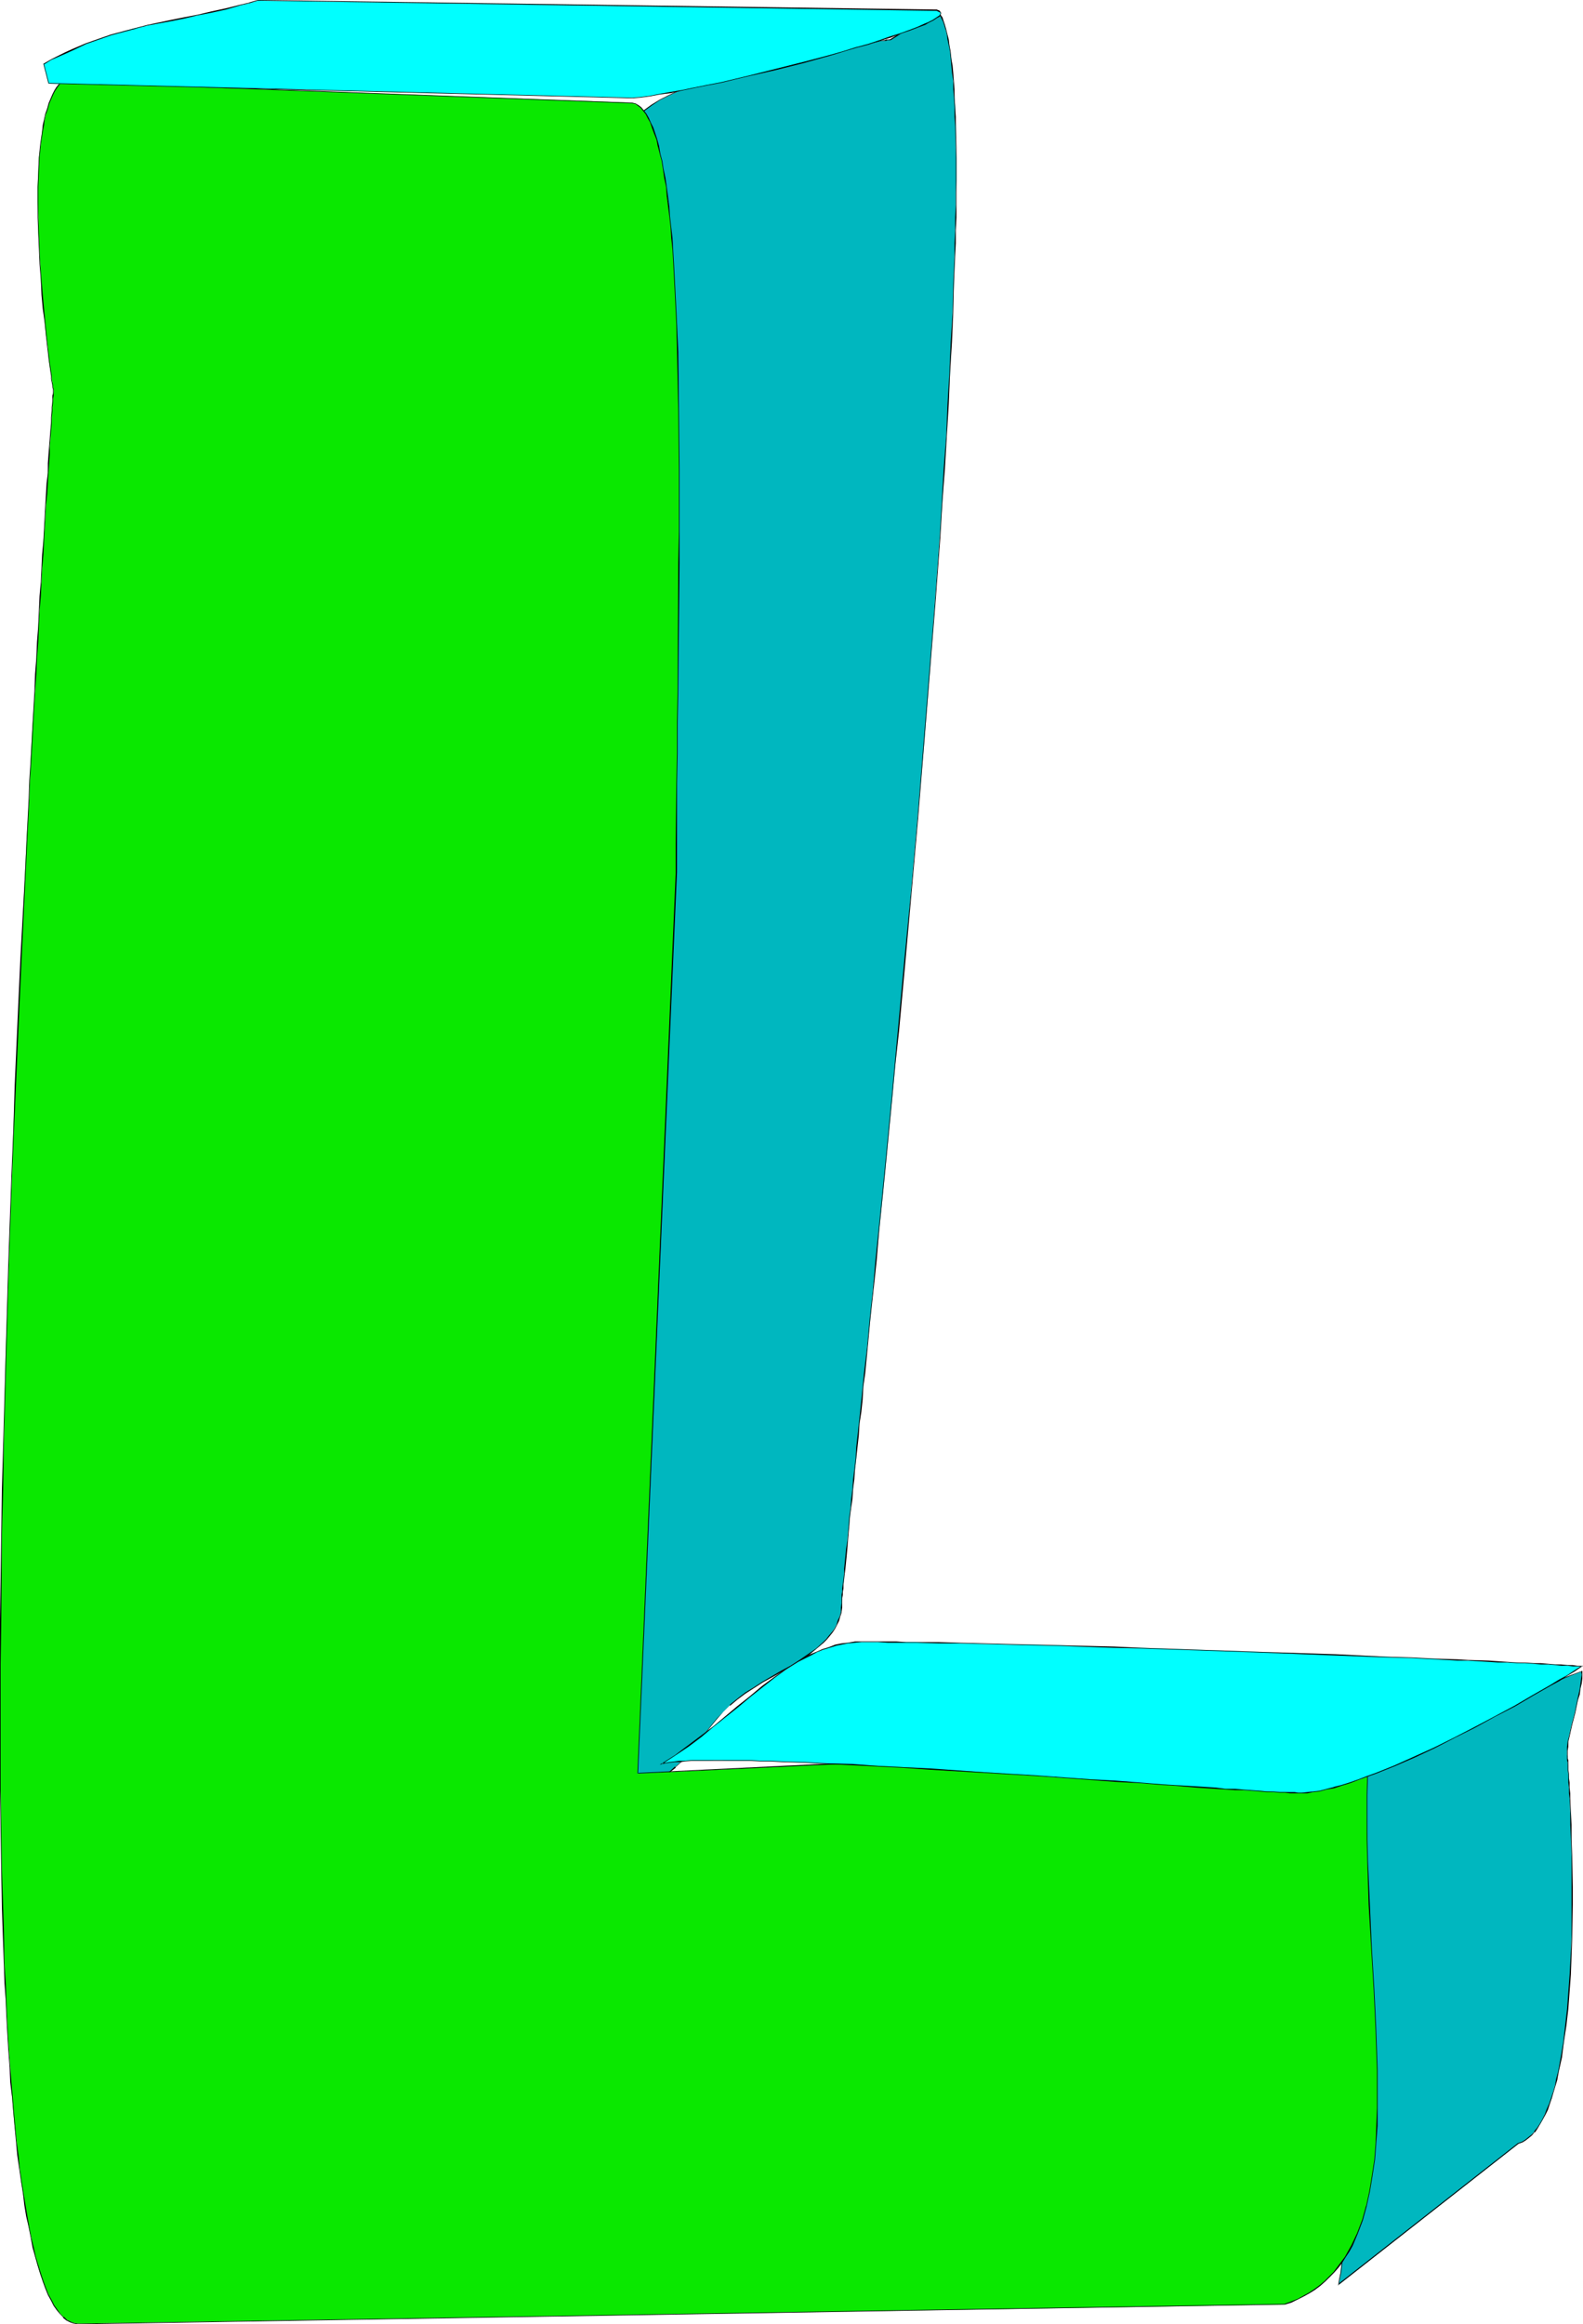 <?xml version="1.0" encoding="UTF-8" standalone="no"?>
<svg
   version="1.0"
   width="106.085mm"
   height="155.711mm"
   id="svg12"
   sodipodi:docname="Colorful L.wmf"
   xmlns:inkscape="http://www.inkscape.org/namespaces/inkscape"
   xmlns:sodipodi="http://sodipodi.sourceforge.net/DTD/sodipodi-0.dtd"
   xmlns="http://www.w3.org/2000/svg"
   xmlns:svg="http://www.w3.org/2000/svg">
  <sodipodi:namedview
     id="namedview12"
     pagecolor="#ffffff"
     bordercolor="#000000"
     borderopacity="0.25"
     inkscape:showpageshadow="2"
     inkscape:pageopacity="0.0"
     inkscape:pagecheckerboard="0"
     inkscape:deskcolor="#d1d1d1"
     inkscape:document-units="mm" />
  <defs
     id="defs1">
    <pattern
       id="WMFhbasepattern"
       patternUnits="userSpaceOnUse"
       width="6"
       height="6"
       x="0"
       y="0" />
  </defs>
  <path
     style="fill:#00b7bf;fill-opacity:1;fill-rule:evenodd;stroke:none"
     d="m 358.771,436.781 2.909,-0.646 2.909,-0.646 2.747,-0.808 2.747,-0.646 2.586,-0.808 2.424,-0.646 4.848,-1.616 4.687,-1.778 5.01,-1.778 2.586,-0.97 2.747,-1.131 2.747,-0.97 2.909,-1.131 v 0.808 0.97 l -0.162,1.293 -0.162,1.293 -0.323,1.454 -0.323,1.454 -0.808,3.232 -0.808,3.07 -0.323,1.454 -0.323,1.454 -0.162,1.293 -0.162,1.293 -0.162,0.97 v 0.808 0.323 l 0.162,0.323 v 0.485 0.485 0.646 l 0.162,0.808 v 0.97 0.97 l 0.162,1.131 v 1.131 1.293 l 0.162,1.454 v 1.293 l 0.162,3.232 0.162,3.393 0.162,3.717 v 3.878 l 0.162,4.04 v 4.201 4.363 l -0.162,8.726 -0.323,9.049 -0.323,4.363 -0.323,4.363 -0.485,4.201 -0.485,4.201 -0.646,3.878 -0.646,3.555 -0.485,1.778 -0.485,1.778 -0.485,1.616 -0.323,1.616 -0.646,1.454 -0.485,1.293 -0.646,1.293 -0.485,1.293 -0.646,1.131 -0.808,0.97 -0.646,0.97 -0.808,0.808 -0.646,0.808 -0.808,0.485 -0.97,0.646 -0.808,0.323 -45.574,35.712 0.323,-1.616 0.162,-1.454 0.162,-1.454 0.162,-1.293 0.162,-1.293 v -1.293 -2.101 -2.101 l -0.323,-1.778 -1.131,-6.787 -0.323,-1.778 -0.162,-2.101 v -0.97 -1.293 -1.131 l 0.162,-1.293 v -1.454 l 0.323,-1.293 0.162,-1.616 0.323,-1.616 V 505.78 l -9.373,-50.578 z"
     id="path1" />
  <path
     style="fill:#000000;fill-opacity:1;fill-rule:evenodd;stroke:none"
     d="m 358.771,436.781 v 0 l 2.909,-0.646 2.909,-0.646 2.747,-0.646 h 0.162 l 2.586,-0.646 2.586,-0.808 2.424,-0.646 4.848,-1.616 4.848,-1.778 4.848,-1.778 2.747,-1.131 2.586,-0.97 2.747,-1.131 2.909,-1.131 h -0.162 l 0.162,0.808 -0.162,0.97 -0.162,1.293 -0.162,1.293 -0.323,1.454 -0.323,1.454 -0.646,3.232 -0.808,3.07 -0.323,1.454 -0.323,1.454 -0.323,1.293 -0.162,1.293 v 0.97 1.131 0.323 0.485 0.485 l 0.162,0.646 v 0.808 0.97 l 0.162,0.97 v 1.131 1.131 l 0.162,1.293 v 1.454 l 0.162,1.293 0.162,3.232 v 3.393 l 0.162,3.717 0.162,3.878 v 8.241 4.363 8.726 l -0.485,9.049 -0.323,4.363 -0.323,4.363 -0.485,4.201 -0.485,4.201 -0.646,3.878 -0.646,3.555 -0.485,1.778 v 0 l -0.323,1.778 -0.485,1.616 -0.485,1.454 -0.485,1.454 -0.646,1.454 -0.485,1.293 -0.646,1.293 -0.646,1.131 -0.646,0.97 -0.808,0.97 h 0.162 l -0.808,0.808 -0.808,0.646 v 0 l -0.808,0.646 -0.808,0.485 -0.97,0.323 -45.574,35.712 0.162,0.162 0.323,-1.616 0.323,-1.454 0.162,-1.454 0.162,-1.293 0.162,-1.293 v -1.293 -2.101 l -0.162,-2.101 -0.162,-1.778 -1.293,-6.787 -0.162,-1.778 -0.162,-2.101 -0.162,-0.97 v -1.293 l 0.162,-1.131 v -1.293 l 0.162,-1.454 0.162,-1.293 0.162,-1.616 0.323,-1.616 V 505.78 l -9.212,-50.578 v 0 l 28.928,-18.421 -0.162,-0.162 -28.928,18.583 9.212,50.578 v 37.004 l -0.323,1.616 -0.162,1.616 -0.162,1.293 -0.162,1.454 -0.162,1.293 v 1.131 1.293 0.97 l 0.162,2.101 0.323,1.778 1.131,6.787 0.323,1.778 0.162,2.101 v 2.101 l -0.162,1.293 v 1.293 l -0.162,1.293 -0.162,1.454 -0.323,1.454 -0.323,1.778 45.735,-35.873 0.97,-0.323 0.808,-0.485 0.808,-0.646 v 0 l 0.808,-0.646 0.646,-0.808 h 0.162 l 0.646,-0.97 0.646,-1.131 0.646,-1.131 0.646,-1.131 0.646,-1.293 0.485,-1.454 0.485,-1.454 0.485,-1.616 0.485,-1.616 0.485,-1.616 v -0.162 l 0.323,-1.778 0.808,-3.555 0.485,-3.878 0.646,-4.201 0.485,-4.201 0.323,-4.363 0.323,-4.363 0.323,-9.049 0.162,-8.726 v -4.363 l -0.162,-8.241 -0.162,-3.878 v -3.717 l -0.162,-3.393 -0.162,-3.232 v -1.293 l -0.162,-1.454 v -1.293 l -0.162,-1.131 v -1.131 l -0.162,-0.97 v -0.97 -0.808 -0.646 l -0.162,-0.485 v -0.485 -0.323 -1.131 l 0.162,-0.97 v -1.293 l 0.323,-1.293 0.323,-1.454 0.323,-1.454 0.808,-3.07 0.646,-3.232 0.485,-1.454 0.162,-1.454 0.323,-1.293 0.162,-1.293 v -0.97 -0.97 l -3.071,1.131 -2.909,1.131 -2.586,0.97 -2.586,0.97 -5.01,1.939 -4.848,1.616 -4.687,1.616 -2.586,0.808 -2.586,0.646 -2.586,0.808 v 0 l -2.747,0.646 -2.909,0.646 -3.071,0.646 z"
     id="path2" />
  <path
     style="fill:#00b7bf;fill-opacity:1;fill-rule:evenodd;stroke:none"
     d="m 225.605,10.019 11.636,-7.433 0.485,0.485 0.485,0.646 0.323,0.808 0.323,0.808 0.323,0.97 0.323,1.131 0.323,1.293 0.323,1.293 0.323,1.454 0.162,1.616 0.323,1.778 0.162,1.778 0.162,1.778 0.162,2.101 0.162,2.101 0.162,2.101 0.162,2.424 v 2.424 l 0.162,2.424 v 2.585 2.747 l 0.162,2.747 v 5.656 l -0.162,3.07 v 3.07 3.232 l -0.162,3.232 v 3.232 l -0.162,3.393 -0.162,6.948 -0.323,7.272 -0.323,7.433 -0.323,7.756 -0.485,7.918 -0.485,8.08 -0.485,8.241 -0.485,8.403 -0.646,8.564 -0.646,8.726 -0.646,8.726 -0.646,8.888 -0.646,9.049 -1.454,18.098 -1.616,18.098 -1.616,18.26 -1.616,18.098 -0.808,8.888 -0.808,8.726 -0.808,8.726 -0.808,8.726 -0.808,8.403 -0.808,8.403 -0.808,8.08 -0.808,7.918 -0.808,7.756 -0.808,7.595 -0.646,7.272 -0.808,7.11 -0.646,6.625 -0.323,3.393 -0.323,3.232 -0.323,3.07 -0.323,3.07 -0.323,2.909 -0.323,2.909 -0.162,2.909 -0.323,2.747 -0.323,2.585 -0.162,2.424 -0.323,2.585 -0.323,2.262 -0.162,2.262 -0.162,2.101 -0.323,2.101 -0.162,1.939 -0.162,1.939 -0.162,1.778 -0.162,1.616 -0.162,1.616 -0.162,1.293 v 1.293 l -0.162,1.293 -0.162,1.131 v 0.808 l -0.162,0.808 v 0.808 0.485 l -0.162,0.485 v 0.323 1.131 l -0.162,1.131 -0.323,1.131 -0.323,1.131 -0.485,0.97 -0.485,0.97 -0.646,0.808 -0.646,0.97 -0.808,0.808 -0.808,0.97 -1.778,1.616 -1.939,1.454 -2.263,1.454 -2.263,1.454 -2.263,1.293 -4.848,2.747 -2.263,1.293 -2.101,1.454 -2.101,1.454 -1.778,1.616 -1.616,1.616 -1.454,1.616 -2.909,3.393 -1.293,1.616 -1.131,1.616 -1.454,1.616 -1.131,1.454 -1.454,1.454 -1.454,1.293 -1.454,1.131 -1.616,0.97 -1.616,0.808 -1.778,0.646 -1.131,0.162 -0.97,0.162 -1.131,0.162 h -1.131 -0.646 l -0.808,-0.162 -1.293,-0.323 -1.293,-0.485 -0.97,-0.808 -0.97,-0.808 -0.808,-1.131 -0.646,-1.293 -0.646,-1.293 -0.646,-1.293 -0.485,-1.454 -0.808,-3.232 -0.485,-3.07 -0.485,-3.07 -0.162,-0.485 v -0.646 -0.646 l -0.162,-0.97 v -0.97 -0.97 -1.293 -1.293 -14.705 -2.262 -2.424 -2.585 -2.424 l 0.162,-2.747 v -2.747 -2.909 l 0.162,-2.909 v -3.07 -3.07 l 0.162,-3.232 v -3.232 l 0.162,-6.787 0.162,-6.948 0.162,-7.272 0.162,-7.433 0.162,-7.918 0.162,-7.918 0.162,-8.08 0.323,-8.403 0.162,-8.403 0.162,-8.726 0.323,-8.726 0.162,-8.888 0.485,-17.937 0.485,-18.098 1.131,-36.52 0.485,-18.098 0.323,-8.888 0.162,-8.888 0.323,-8.564 0.162,-8.726 0.323,-8.403 0.162,-8.241 0.323,-8.08 0.162,-7.756 0.323,-7.756 0.162,-7.433 0.162,-7.11 0.323,-6.948 0.162,-6.625 0.162,-3.07 0.162,-3.232 v -3.07 -2.909 l 0.162,-2.747 0.162,-2.909 v -2.585 l 0.162,-2.747 V 62.213 l 0.162,-2.424 v -2.262 l 0.162,-2.262 v -2.101 -2.101 l 0.162,-1.778 v -1.939 -1.616 l 0.162,-1.616 v -1.454 -1.293 l 0.162,-1.293 v -1.131 -0.97 -0.808 -0.808 -0.646 l 0.162,-0.485 V 34.742 33.934 l 0.162,-0.646 0.162,-0.808 0.323,-0.646 0.485,-0.808 0.485,-0.646 0.485,-0.646 0.646,-0.646 1.616,-1.293 1.778,-1.293 1.939,-1.131 2.263,-1.131 2.424,-1.131 2.586,-1.131 2.747,-0.97 2.909,-1.131 2.909,-0.808 3.071,-0.97 6.303,-1.616 6.141,-1.454 3.071,-0.646 2.909,-0.808 2.909,-0.485 2.747,-0.485 2.586,-0.485 2.586,-0.485 2.101,-0.323 2.101,-0.323 1.778,-0.323 0.808,-0.162 0.646,-0.162 h 0.646 0.646 l 0.485,-0.162 h 0.323 l 0.323,-0.162 h 0.323 z"
     id="path3" />
  <path
     style="fill:#000000;fill-opacity:1;fill-rule:evenodd;stroke:none"
     d="m 225.605,10.18 11.797,-7.433 -0.162,-0.162 0.485,0.646 h -0.162 l 0.485,0.485 0.323,0.808 0.485,0.97 0.323,0.97 0.323,1.131 V 7.433 l 0.323,1.293 0.162,1.293 0.323,1.454 0.323,1.616 0.162,1.778 0.162,1.778 0.162,1.778 0.323,2.101 v 2.101 l 0.162,2.101 0.162,2.424 v 2.424 l 0.162,2.424 0.162,5.333 v 2.747 5.656 3.07 3.07 l -0.162,3.232 v 3.232 l -0.162,3.232 v 3.393 l -0.323,6.948 -0.162,7.272 -0.485,7.433 -0.323,7.756 -0.485,7.918 -0.323,8.08 -0.646,8.241 -0.485,8.403 -0.485,8.564 -0.646,8.726 -0.646,8.726 -1.454,17.937 -1.454,18.098 -1.454,18.098 -1.616,18.26 -1.778,18.098 -1.616,17.613 -0.808,8.726 -0.808,8.726 -0.808,8.403 -0.808,8.403 -0.808,8.08 -0.808,7.918 -0.808,7.756 -0.646,7.595 -0.808,7.272 -0.646,7.11 -0.808,6.625 -0.323,3.393 -0.323,3.232 -0.323,3.07 -0.323,3.07 -0.323,2.909 -0.323,2.909 -0.162,2.909 -0.323,2.747 -0.323,2.585 -0.162,2.424 -0.323,2.585 -0.162,2.262 -0.323,2.262 -0.162,2.101 -0.162,2.101 -0.162,1.939 -0.323,1.939 -0.162,1.778 -0.162,1.616 -0.162,1.616 v 1.293 l -0.162,1.293 -0.162,1.293 -0.162,1.131 v 0.808 l -0.162,0.808 v 0.808 0.485 0.485 0.323 l -0.162,1.131 v 1.131 0 l -0.323,1.131 -0.485,0.97 -0.323,1.131 -0.485,0.97 -0.646,0.808 -0.808,0.97 -0.646,0.808 v 0 l -0.808,0.808 v 0 l -1.778,1.616 -2.101,1.454 -2.101,1.454 -2.263,1.454 -2.424,1.293 -4.687,2.747 -2.263,1.454 -2.101,1.293 -2.101,1.616 -1.778,1.454 v 0.162 l -1.616,1.616 -1.616,1.616 v 0 l -2.747,3.393 -1.293,1.616 -1.293,1.616 -1.293,1.616 -1.293,1.454 v 0 l -1.293,1.454 -1.454,1.293 v -0.162 l -1.454,1.293 -1.616,0.97 -1.616,0.808 -1.939,0.485 h 0.162 l -1.131,0.323 -0.97,0.162 h -1.131 -1.131 -0.646 -0.808 0.162 l -1.454,-0.323 -1.131,-0.646 -1.131,-0.646 v 0 l -0.808,-0.97 v 0 l -0.808,-0.97 -0.808,-1.293 -0.646,-1.293 -0.485,-1.454 -0.485,-1.454 -0.808,-3.07 v 0 l -0.646,-3.07 -0.485,-3.07 v -0.485 -0.646 l -0.162,-0.646 v -0.97 -0.97 -0.97 -1.293 l -0.162,-1.293 v -14.705 l 0.162,-2.262 v -2.424 -2.585 -2.424 -2.747 l 0.323,-11.635 0.162,-9.534 0.162,-6.787 0.323,-21.653 0.485,-15.836 0.162,-8.08 0.162,-8.403 0.323,-8.403 0.162,-8.726 0.162,-8.726 0.323,-8.888 1.939,-72.554 0.646,-18.098 0.485,-17.775 0.97,-33.934 0.485,-15.836 0.323,-7.756 0.323,-14.543 0.323,-6.948 0.162,-6.625 0.162,-6.302 v -3.07 l 0.323,-8.564 0.162,-2.585 v -2.747 l 0.162,-2.424 v -2.424 l 0.162,-2.262 v -2.262 -2.101 l 0.162,-2.101 v -1.778 l 0.162,-1.939 v -1.616 -1.616 l 0.162,-1.454 v -1.293 -1.293 -1.131 l 0.162,-0.97 V 37.166 36.358 35.712 35.227 34.742 l 0.162,-0.808 v -0.646 0 l 0.323,-0.646 0.323,-0.808 0.323,-0.646 0.646,-0.646 0.485,-0.646 v 0 l 0.646,-0.808 v 0.162 l 1.454,-1.293 1.778,-1.293 1.939,-1.293 2.263,-1.131 2.424,-1.131 2.586,-0.97 2.909,-1.131 2.747,-0.97 3.071,-0.97 2.909,-0.808 6.303,-1.616 v 0 l 6.141,-1.616 3.071,-0.646 2.909,-0.646 2.909,-0.485 2.747,-0.485 2.586,-0.646 2.586,-0.323 2.101,-0.485 2.101,-0.323 1.778,-0.162 0.808,-0.162 0.646,-0.162 0.646,-0.162 h 0.646 0.485 l 0.323,-0.162 h 0.323 0.323 0.162 v 0 -0.323 l -0.323,0.162 h 0.162 -0.323 -0.323 -0.323 l -0.485,0.162 h -0.646 l -0.646,0.162 h -0.646 l -0.808,0.162 -1.778,0.323 -2.101,0.323 -2.101,0.485 -2.586,0.323 -2.586,0.485 -2.747,0.485 -2.909,0.646 -2.909,0.646 -3.071,0.646 -6.141,1.454 v 0 l -6.303,1.778 -3.071,0.808 -2.909,0.97 -2.909,0.97 -2.747,0.97 -2.586,1.131 -2.424,1.131 -2.263,1.131 -2.101,1.293 -1.778,1.293 -1.454,1.131 v 0.162 l -0.646,0.646 v 0 l -0.646,0.646 -0.485,0.646 -0.323,0.808 -0.485,0.646 -0.162,0.646 v 0.162 l -0.162,0.646 v 0.808 0.485 0.485 0.646 l -0.162,0.808 v 0.808 0.97 1.131 1.293 l -0.162,1.293 v 1.454 1.616 l -0.162,1.616 v 1.939 1.778 l -0.162,2.101 v 2.101 2.262 l -0.162,2.262 v 2.424 l -0.162,2.424 -0.162,2.747 v 2.585 l -0.323,8.564 v 3.07 l -0.162,6.302 -0.323,6.625 -0.162,6.948 -0.485,14.543 -0.162,7.756 -0.485,15.836 -1.131,33.934 -0.485,17.775 -0.485,18.098 -2.101,72.554 -0.162,8.888 -0.162,8.726 -0.323,8.726 -0.162,8.403 -0.162,8.403 -0.162,8.08 -0.485,15.836 -0.485,21.653 -0.162,6.787 -0.162,9.534 -0.162,11.635 v 2.747 2.424 2.585 2.424 l -0.162,2.262 v 14.705 l 0.162,1.293 v 1.293 0.97 0.97 0.97 0.646 l 0.162,0.646 v 0.485 l 0.485,3.07 0.646,3.07 v 0.162 l 0.808,3.07 0.323,1.454 0.646,1.454 0.646,1.293 0.646,1.131 0.97,1.131 v 0 l 0.97,0.808 v 0.162 l 0.97,0.646 1.293,0.646 1.293,0.323 h 0.808 l 0.646,0.162 1.131,-0.162 h 1.131 l 0.97,-0.162 1.131,-0.162 v 0 l 1.778,-0.646 1.778,-0.808 1.616,-0.97 1.454,-1.131 v -0.162 l 1.454,-1.293 1.293,-1.293 v 0 l 1.293,-1.454 1.293,-1.616 1.293,-1.616 1.293,-1.778 2.747,-3.393 v 0 l 1.454,-1.616 1.616,-1.616 v 0.162 l 1.939,-1.616 1.939,-1.454 2.263,-1.454 2.263,-1.454 4.687,-2.585 2.263,-1.454 2.424,-1.454 2.101,-1.293 1.939,-1.616 1.939,-1.616 v 0 l 0.808,-0.808 v 0 l 0.808,-0.97 0.646,-0.808 0.646,-0.97 0.485,-0.97 0.485,-0.97 0.323,-1.131 0.323,-0.97 v -0.162 l 0.162,-1.131 v -1.131 -0.323 -0.485 -0.485 l 0.162,-0.808 v -0.808 l 0.162,-0.808 v -1.131 l 0.162,-1.293 0.162,-1.293 0.162,-1.293 0.162,-1.616 0.162,-1.616 0.162,-1.778 0.162,-1.939 0.162,-1.939 0.162,-2.101 0.162,-2.101 0.323,-2.262 0.323,-2.262 0.162,-2.585 0.323,-2.424 0.162,-2.585 0.323,-2.747 0.323,-2.909 0.323,-2.909 0.162,-2.909 0.485,-3.07 0.323,-3.07 0.162,-3.232 0.485,-3.393 0.646,-6.625 0.646,-7.11 0.808,-7.272 0.808,-7.595 0.646,-7.756 0.808,-7.918 0.808,-8.08 0.808,-8.403 0.808,-8.403 0.808,-8.726 0.97,-8.726 1.616,-17.613 1.616,-18.098 1.616,-18.26 1.454,-18.098 1.454,-18.098 1.454,-17.937 0.646,-8.726 0.646,-8.726 0.485,-8.564 0.646,-8.403 0.485,-8.241 0.485,-8.08 0.323,-7.918 0.485,-7.756 0.323,-7.433 0.162,-7.272 0.323,-6.948 0.162,-3.393 v -3.232 l 0.162,-3.232 v -3.232 -3.07 -3.07 -5.656 -2.747 l -0.162,-5.333 v -2.424 l -0.162,-2.424 -0.162,-2.424 v -2.101 l -0.162,-2.101 -0.162,-2.101 -0.162,-1.778 -0.323,-1.778 -0.162,-1.778 -0.323,-1.616 -0.162,-1.454 -0.323,-1.293 -0.323,-1.293 v 0 L 239.342,6.302 239.019,5.333 238.696,4.363 238.211,3.717 237.888,3.07 h -0.162 l -0.485,-0.646 -11.636,7.433 v 0 z"
     id="path4" />
  <path
     style="fill:#000000;fill-opacity:1;fill-rule:evenodd;stroke:none"
     d="m 225.605,10.18 v 0 -0.323 0 z"
     id="path5" />
  <path
     style="fill:#0ae800;fill-opacity:1;fill-rule:evenodd;stroke:none"
     d="m 25.857,21.168 -1.131,-0.808 -1.293,-0.485 -0.97,-0.485 -1.131,-0.323 -0.97,-0.162 h -0.808 l -0.97,0.162 -0.808,0.162 -0.808,0.323 -0.646,0.485 -0.646,0.646 -0.646,0.646 -0.646,0.808 -0.646,0.97 -0.485,0.97 -0.323,0.97 -0.485,1.131 -0.485,1.293 -0.323,1.293 -0.323,1.454 -0.323,1.454 -0.323,1.616 -0.323,3.232 -0.485,3.393 -0.162,3.717 -0.162,3.717 v 3.878 l 0.162,3.878 v 3.878 l 0.485,7.918 0.162,3.878 0.323,3.878 0.323,3.555 0.323,3.393 0.323,3.232 0.485,3.07 0.162,2.585 0.162,1.293 0.162,1.131 0.162,1.131 0.162,0.97 0.162,0.97 0.162,0.808 v 0.646 l 0.162,0.646 v 0.323 l 0.162,0.485 v 0.323 l -0.162,0.485 v 0.485 0.808 l -0.162,0.97 v 1.131 l -0.162,1.131 v 1.454 l -0.162,1.616 -0.162,1.778 v 1.778 l -0.162,2.101 -0.162,2.101 -0.162,2.262 -0.162,2.424 -0.162,2.585 -0.162,2.747 -0.162,2.747 -0.162,3.07 -0.162,2.909 -0.323,3.232 -0.162,3.393 -0.162,3.393 -0.162,3.555 -0.323,3.555 -0.162,3.717 -0.323,3.878 -0.162,4.04 -0.323,4.04 -0.162,4.04 -0.162,4.363 -0.323,4.363 -0.323,4.363 -0.485,9.049 -0.162,4.686 -0.162,4.686 -0.646,9.695 L 6.303,221.865 5.818,232.045 5.333,242.387 4.848,253.052 4.363,263.878 3.879,274.866 3.394,285.855 3.071,297.166 2.586,308.477 2.263,319.789 1.454,342.573 0.97,365.519 0.646,376.83 0.485,388.142 0.323,399.453 0.162,410.441 0,421.43 v 21.492 l 0.162,10.503 0.162,10.18 v 10.019 l 0.323,9.695 0.162,4.848 0.323,9.211 0.162,4.686 0.162,4.363 0.323,4.363 0.162,4.201 0.323,4.201 0.323,4.201 0.162,3.878 0.323,3.878 0.323,3.878 0.323,3.555 0.485,3.717 0.323,3.393 0.485,3.393 0.323,3.232 0.485,3.07 0.485,2.909 0.485,2.909 0.485,2.747 0.646,2.585 0.485,2.585 0.485,2.262 0.646,2.262 0.646,2.101 0.646,1.778 0.646,1.778 0.808,1.616 0.646,1.454 0.808,1.454 0.808,1.131 0.808,0.97 0.646,0.808 0.97,0.646 0.808,0.485 0.97,0.323 0.97,0.162 305.763,-4.848 1.616,-0.646 1.616,-0.646 1.454,-0.808 1.454,-0.808 1.454,-0.97 1.293,-0.97 1.131,-1.131 1.293,-0.97 1.131,-1.293 0.97,-1.131 0.97,-1.293 0.97,-1.454 0.808,-1.293 0.808,-1.454 1.454,-3.232 1.131,-3.232 0.97,-3.555 0.97,-3.717 0.646,-3.878 0.485,-4.201 0.323,-4.201 0.323,-4.363 0.162,-4.525 v -4.848 -4.686 l -0.162,-5.009 -0.323,-5.009 -0.162,-5.171 -0.323,-5.171 -0.485,-10.665 -0.646,-10.988 -0.485,-10.988 v -5.494 l -0.162,-5.656 v -5.494 l 0.162,-5.494 v -0.97 l -0.162,-0.808 -0.323,-0.97 -0.485,-0.646 -0.485,-0.808 -0.646,-0.646 -0.808,-0.646 -0.808,-0.646 -0.97,-0.485 -1.131,-0.485 -1.131,-0.485 -1.293,-0.323 -1.293,-0.323 -1.454,-0.485 -1.454,-0.162 -1.454,-0.323 -1.778,-0.162 -1.616,-0.162 -3.717,-0.323 -3.717,-0.162 h -4.04 -4.202 l -4.363,0.323 -4.525,0.162 -4.525,0.323 -9.373,0.808 -9.212,0.808 -4.687,0.485 -4.363,0.485 -4.525,0.485 -4.202,0.485 -4.04,0.485 -3.879,0.323 -3.717,0.485 -3.394,0.323 h -1.616 l -1.616,0.162 h -1.454 l -1.293,0.162 h -1.293 -1.293 -1.131 -0.97 l -76.441,3.717 9.858,-228.167 v -7.272 -7.433 l 0.162,-7.756 v -7.756 l 0.162,-7.918 v -7.918 l 0.323,-32.318 v -7.918 -15.836 -7.756 -7.433 l -0.162,-7.433 -0.162,-7.11 -0.162,-6.948 -0.162,-3.393 -0.162,-3.232 -0.162,-3.232 -0.162,-3.07 -0.162,-3.07 -0.323,-2.909 -0.162,-2.909 -0.323,-2.747 -0.162,-2.747 -0.323,-2.585 -0.323,-2.424 -0.323,-2.424 -0.323,-2.262 -0.485,-2.262 -0.323,-2.101 -0.485,-1.778 -0.323,-1.939 -0.485,-1.616 -0.485,-1.616 -0.485,-1.454 -0.646,-1.293 -0.485,-1.131 -0.646,-0.97 -0.485,-0.97 -0.646,-0.646 -0.808,-0.646 -0.646,-0.323 -0.808,-0.323 z"
     id="path6" />
  <path
     style="fill:#000000;fill-opacity:1;fill-rule:evenodd;stroke:none"
     d="m 25.857,21.007 v 0 L 24.726,20.199 23.595,19.714 22.464,19.229 v 0 l -1.131,-0.162 -0.97,-0.162 -0.808,-0.162 -0.97,0.162 v 0 l -0.808,0.162 -0.808,0.485 -0.808,0.323 -0.646,0.808 -0.646,0.646 v 0 l -0.646,0.808 -0.485,0.808 -0.485,0.97 -0.485,1.131 -0.485,1.131 -0.323,1.293 -0.485,1.293 v 0 l -0.323,1.454 -0.323,1.454 -0.162,1.616 -0.485,3.232 -0.323,3.393 -0.162,3.717 -0.162,3.717 v 3.878 3.878 l 0.162,3.878 0.323,7.918 0.323,3.878 0.162,3.878 0.323,3.555 0.485,3.393 0.323,3.232 0.323,3.07 0.323,2.585 0.162,1.293 0.162,1.131 0.162,1.131 0.162,0.97 v 0.97 l 0.162,0.808 0.162,0.646 v 0.646 l 0.162,0.323 v 0.485 0.323 0.485 l -0.162,0.485 v 0.808 0.97 l -0.162,1.131 v 1.131 l -0.162,1.454 v 1.616 l -0.162,1.778 -0.162,1.778 -0.162,2.101 -0.162,2.101 -0.162,2.262 v 2.424 l -0.323,2.585 -0.162,2.747 -0.162,2.747 -0.162,3.07 -0.162,2.909 -0.162,3.232 -0.323,3.393 -0.162,3.393 -0.162,3.555 -0.323,3.555 -0.162,3.717 -0.162,3.878 -0.323,4.04 -0.162,4.04 -0.323,4.04 -0.162,4.363 -0.485,8.726 -0.485,9.049 -0.323,4.686 -0.162,4.686 -0.485,9.695 L 6.303,221.865 5.171,242.387 4.687,253.052 4.202,263.878 3.717,274.866 3.394,285.855 2.909,297.166 2.101,319.789 1.454,342.573 0.808,365.519 0.485,376.83 0.323,388.142 0,410.441 v 10.988 21.492 10.503 l 0.162,10.18 0.162,10.019 0.162,9.695 0.162,4.848 0.323,9.211 0.162,4.686 0.323,4.363 0.162,4.363 0.485,8.403 0.323,4.201 0.162,3.878 0.485,3.878 0.323,3.878 0.323,3.555 0.323,3.717 0.323,3.393 0.485,3.393 0.485,3.232 0.485,3.07 0.323,2.909 0.485,2.909 0.646,2.747 0.485,2.585 0.485,2.585 0.646,2.262 v 0 l 0.646,2.262 0.646,2.101 0.646,1.939 0.646,1.778 0.646,1.616 0.808,1.454 0.646,1.293 0.808,1.131 0.808,0.97 v 0 l 0.808,0.808 v 0.162 l 0.808,0.646 0.97,0.485 0.97,0.323 v 0 l 0.97,0.162 305.763,-5.009 1.616,-0.485 1.616,-0.808 1.616,-0.808 1.454,-0.808 1.293,-0.808 1.293,-0.97 1.293,-1.131 v 0 l 1.131,-1.131 1.131,-1.131 v 0 l 1.131,-1.293 0.97,-1.293 0.808,-1.293 0.97,-1.454 0.808,-1.454 1.293,-3.07 1.293,-3.393 0.97,-3.555 v 0 l 0.808,-3.717 0.646,-3.878 0.646,-4.201 0.323,-4.201 0.323,-4.363 v -4.525 -4.848 -4.686 l -0.162,-5.009 -0.162,-5.009 -0.485,-10.342 -0.646,-10.665 -0.485,-10.988 -0.485,-10.988 -0.162,-5.494 v -5.656 -5.494 l 0.162,-5.494 v -0.97 l -0.323,-0.808 v -0.162 l -0.323,-0.808 -0.323,-0.808 -0.485,-0.646 -0.808,-0.646 v -0.162 l -0.808,-0.646 -0.808,-0.485 -0.97,-0.646 -1.131,-0.485 -1.131,-0.323 -1.131,-0.485 -1.454,-0.323 v 0 l -1.454,-0.323 -1.454,-0.323 -1.454,-0.323 -1.778,-0.162 -1.616,-0.162 -3.717,-0.323 h -3.717 l -4.04,-0.162 -4.202,0.162 -4.363,0.162 -4.525,0.162 -4.525,0.323 -9.373,0.808 -13.898,1.293 -4.363,0.646 -4.525,0.485 -4.202,0.485 -4.04,0.323 -3.879,0.485 -3.717,0.323 -3.394,0.323 -1.616,0.162 h -1.616 l -1.454,0.162 h -1.293 -1.293 l -1.293,0.162 h -1.131 l -0.97,-0.162 -76.441,3.717 0.162,0.162 9.858,-228.167 v -7.272 -15.19 l 0.162,-7.756 v -7.918 l 0.162,-7.918 0.323,-32.318 v -7.918 -15.836 l -0.162,-15.19 -0.162,-14.543 -0.323,-6.948 -0.323,-6.625 -0.162,-3.232 -0.162,-3.07 -0.162,-3.07 -0.162,-2.909 -0.162,-2.909 -0.323,-2.747 -0.323,-2.747 -0.162,-2.585 -0.646,-2.424 0.323,2.424 0.323,2.585 0.323,2.747 0.162,2.747 0.323,2.909 0.162,2.909 0.162,3.07 0.162,3.07 0.162,3.232 0.323,6.625 0.162,6.948 0.323,14.543 0.162,15.19 v 15.836 l -0.162,7.918 -0.162,32.318 -0.162,7.918 v 7.918 l -0.162,7.756 -0.162,15.19 v 7.272 l -9.697,228.167 76.441,-3.555 h 0.97 1.131 1.293 1.293 l 1.293,-0.162 h 1.454 l 1.616,-0.162 1.616,-0.162 3.394,-0.323 3.717,-0.323 3.879,-0.323 4.04,-0.485 4.202,-0.485 4.525,-0.485 4.363,-0.485 13.898,-1.454 9.373,-0.808 4.525,-0.323 4.525,-0.162 4.363,-0.162 h 4.202 4.04 l 3.717,0.162 3.717,0.162 1.616,0.162 1.778,0.323 1.454,0.162 1.454,0.323 1.454,0.323 v 0 l 1.293,0.323 1.293,0.485 1.131,0.485 0.97,0.485 0.97,0.485 0.97,0.485 0.808,0.646 v 0 l 0.646,0.646 h -0.162 l 0.485,0.808 0.485,0.808 0.323,0.808 v 0 l 0.162,0.808 0.162,0.97 -0.162,5.494 v 5.494 5.656 l 0.162,5.494 0.323,10.988 0.646,10.988 0.646,10.665 0.485,10.342 0.162,5.009 0.162,5.009 v 4.686 4.848 l -0.162,4.525 -0.162,4.363 -0.323,4.201 -0.646,4.201 -0.646,3.878 -0.808,3.717 v -0.162 l -0.97,3.555 -1.293,3.393 -1.454,3.07 -0.808,1.454 -0.808,1.454 -0.97,1.293 -0.97,1.293 -0.97,1.293 v 0 l -1.131,1.131 -1.131,1.131 v 0 l -1.131,0.97 -1.293,0.97 -1.454,0.97 -1.454,0.808 -1.454,0.808 -1.616,0.646 -1.778,0.646 h 0.162 l -305.763,5.009 -0.97,-0.162 v 0 l -0.808,-0.323 -0.97,-0.485 -0.808,-0.808 v 0.162 L 15.353,585.929 v 0 l -0.808,-1.131 -0.808,-1.131 -0.646,-1.293 -0.808,-1.454 -0.646,-1.616 -0.646,-1.778 -0.646,-1.939 -0.646,-2.101 -0.646,-2.101 v 0 L 8.565,569.124 7.919,566.538 7.434,563.953 6.949,561.206 6.464,558.297 5.98,555.389 5.495,552.318 5.01,549.087 4.687,545.693 4.202,542.3 3.879,538.583 3.555,535.028 3.232,531.15 2.909,527.272 2.586,523.394 2.263,519.192 1.778,510.79 1.616,506.427 1.454,502.064 1.131,497.377 0.97,488.167 0.808,483.319 0.485,473.624 0.323,463.605 0.162,453.425 V 442.921 421.43 L 0.323,410.441 0.485,388.142 0.808,376.83 0.97,365.519 1.616,342.573 2.263,319.789 3.071,297.166 3.555,285.855 4.04,274.866 4.525,263.878 5.01,253.052 5.495,242.387 6.464,221.865 l 0.485,-10.019 0.485,-9.695 0.162,-4.686 0.323,-4.686 0.485,-9.049 0.485,-8.726 0.323,-4.363 0.162,-4.04 0.323,-4.04 0.162,-4.04 0.162,-3.878 0.323,-3.717 0.162,-3.555 0.162,-3.555 0.323,-3.393 0.162,-3.393 0.162,-3.232 0.162,-2.909 0.162,-3.07 0.323,-2.747 0.162,-2.747 0.162,-2.585 0.162,-2.424 0.162,-2.262 v -2.101 l 0.162,-2.101 0.162,-1.778 0.162,-1.778 v -1.616 l 0.162,-1.454 v -1.131 l 0.162,-1.131 v -0.97 l 0.162,-0.808 V 99.702 99.217 98.894 98.409 L 13.413,98.086 V 97.439 L 13.252,96.793 13.09,95.985 V 95.016 L 12.929,94.046 12.767,92.915 12.605,91.784 12.444,90.491 12.121,87.906 11.797,84.835 11.474,81.604 11.151,78.21 10.828,74.655 10.505,70.777 10.181,66.899 9.858,58.981 9.697,55.103 v -3.878 -3.878 l 0.162,-3.717 0.162,-3.717 0.323,-3.393 0.485,-3.232 0.323,-1.616 0.162,-1.454 0.323,-1.454 v 0.162 l 0.485,-1.293 0.323,-1.293 0.485,-1.131 0.485,-1.131 0.485,-0.97 0.646,-0.97 0.485,-0.646 v 0 l 0.646,-0.808 0.646,-0.646 v 0.162 l 0.808,-0.485 0.646,-0.323 0.97,-0.323 h -0.162 0.97 0.808 l 0.97,0.162 1.131,0.162 v 0 l 0.97,0.485 1.131,0.646 1.131,0.646 z"
     id="path7" />
  <path
     style="fill:#000000;fill-opacity:1;fill-rule:evenodd;stroke:none"
     d="m 169.527,52.194 -0.323,-2.424 -0.323,-2.424 -0.323,-2.262 -0.485,-2.262 -0.323,-2.101 -0.485,-1.778 -0.323,-1.939 v 0 l -0.485,-1.778 -0.485,-1.454 -0.485,-1.454 -0.646,-1.293 -0.485,-1.131 -0.646,-1.131 -0.646,-0.808 -0.646,-0.808 v 0 l -0.646,-0.485 -0.808,-0.485 -0.808,-0.162 -134.297,-5.009 -0.162,0.162 134.458,5.009 v 0 l 0.808,0.162 0.646,0.485 0.646,0.485 v 0 l 0.646,0.808 0.646,0.808 0.485,0.97 0.646,1.131 0.485,1.454 0.485,1.293 0.646,1.616 0.323,1.778 v -0.162 l 0.485,1.939 0.485,1.778 0.323,2.101 0.323,2.262 0.485,2.262 0.162,2.424 z"
     id="path8" />
  <path
     style="fill:#00ffff;fill-opacity:1;fill-rule:evenodd;stroke:none"
     d="m 167.588,446.476 3.394,-2.101 3.232,-2.262 3.232,-2.424 3.232,-2.585 6.141,-5.009 3.232,-2.585 2.909,-2.424 3.071,-2.262 3.071,-2.101 3.071,-1.939 3.071,-1.778 1.616,-0.646 1.616,-0.646 1.454,-0.646 1.616,-0.485 1.616,-0.323 1.616,-0.323 1.778,-0.162 h 1.616 4.202 2.424 2.263 2.424 2.586 l 2.747,0.162 h 2.747 2.747 l 2.909,0.162 5.98,0.162 6.303,0.162 h 6.303 l 6.626,0.162 6.788,0.323 6.949,0.162 6.949,0.162 28.443,0.97 6.949,0.323 6.949,0.323 6.788,0.162 6.626,0.323 6.464,0.162 6.141,0.323 5.98,0.162 5.656,0.323 2.747,0.162 h 2.586 l 2.586,0.162 2.424,0.162 2.424,0.162 h 2.263 l 2.101,0.162 h 2.101 l 1.939,0.162 1.939,0.162 h 1.778 l 1.454,0.162 h 1.616 l 1.293,0.162 1.131,0.162 h 1.131 l -1.778,1.131 -1.939,1.293 -2.101,1.131 -2.101,1.293 -2.101,1.293 -2.263,1.293 -4.687,2.585 -5.01,2.747 -5.01,2.585 -5.171,2.747 -5.171,2.424 -5.01,2.424 -5.01,2.101 -2.424,1.131 -2.263,0.808 -2.263,0.97 -2.263,0.808 -2.263,0.646 -1.939,0.808 -1.939,0.485 -1.939,0.485 -1.778,0.323 -1.616,0.323 -1.454,0.162 h -1.454 -0.808 -0.97 -1.131 l -1.293,-0.162 h -1.293 -1.616 l -1.778,-0.162 -1.778,-0.162 h -1.939 l -2.101,-0.162 -2.101,-0.162 -2.424,-0.162 -2.424,-0.162 -2.424,-0.162 -2.586,-0.162 -2.747,-0.162 -2.747,-0.162 -2.909,-0.323 -5.818,-0.323 -6.303,-0.485 -6.303,-0.485 -6.626,-0.323 -6.626,-0.485 -13.575,-0.97 -13.737,-0.808 -6.788,-0.485 -6.464,-0.323 -6.464,-0.323 -6.303,-0.323 -5.98,-0.162 -2.909,-0.162 -2.747,-0.162 h -2.747 l -2.747,-0.162 h -2.424 -2.424 -2.424 l -2.263,-0.162 h -2.101 l -1.939,0.162 h -1.939 -1.778 -1.616 l -1.454,0.162 -1.293,0.162 h -1.293 l -0.97,0.323 z"
     id="path9" />
  <path
     style="fill:#000000;fill-opacity:1;fill-rule:evenodd;stroke:none"
     d="m 167.588,446.476 0.162,0.162 3.232,-2.101 3.394,-2.262 3.232,-2.424 3.071,-2.585 6.303,-5.009 3.071,-2.585 3.071,-2.424 3.071,-2.424 2.909,-2.101 3.071,-1.939 3.232,-1.616 1.454,-0.808 1.616,-0.646 1.616,-0.485 1.616,-0.485 h -0.162 l 1.616,-0.323 1.616,-0.323 1.778,-0.162 1.616,-0.162 h 4.202 l 2.424,0.162 h 2.263 2.424 2.586 l 5.495,0.162 h 5.656 l 5.98,0.162 12.605,0.323 6.626,0.162 13.737,0.485 6.949,0.162 28.443,0.97 20.686,0.808 13.09,0.485 6.141,0.162 5.98,0.323 5.656,0.323 h 2.747 l 5.171,0.323 2.424,0.162 h 2.424 l 2.263,0.162 h 2.101 l 2.101,0.162 1.939,0.162 h 1.939 l 1.778,0.162 1.454,0.162 h 1.616 l 1.293,0.162 h 1.131 1.131 v -0.162 l -1.778,1.131 -1.939,1.293 -2.101,1.131 -2.101,1.293 -2.263,1.293 -2.263,1.293 -4.687,2.747 -4.848,2.585 -5.171,2.747 -5.01,2.585 -5.171,2.585 -5.01,2.262 -5.01,2.262 -2.424,0.97 -2.424,0.97 -2.263,0.808 -2.101,0.808 -2.263,0.808 -2.101,0.646 -1.939,0.485 h 0.162 l -1.939,0.485 -1.778,0.485 -1.616,0.162 -1.454,0.162 -1.454,0.162 h -0.808 l -0.97,-0.162 h -1.131 -1.293 -1.293 l -1.616,-0.162 h -1.778 l -1.778,-0.162 -1.939,-0.162 -2.101,-0.162 -2.101,-0.162 h -2.424 l -2.424,-0.323 -5.01,-0.323 -5.495,-0.323 -2.909,-0.162 -5.818,-0.485 -6.303,-0.485 -6.303,-0.323 -13.252,-0.97 -13.575,-0.808 -13.737,-0.97 -6.788,-0.323 -6.464,-0.323 -6.464,-0.485 -6.303,-0.162 -5.98,-0.323 -5.656,-0.162 -2.747,-0.162 h -2.747 l -2.424,-0.162 h -2.424 -2.424 -2.263 -2.101 -1.939 -1.939 -1.778 l -1.616,0.162 h -1.454 l -1.293,0.162 -1.293,0.162 -0.97,0.162 -0.97,0.162 -0.485,0.323 1.454,-0.323 0.97,-0.162 1.293,-0.162 h 1.293 l 1.454,-0.162 1.616,-0.162 h 1.778 1.939 1.939 2.101 2.263 2.424 2.424 l 2.424,0.162 h 2.747 l 2.747,0.162 5.656,0.162 5.98,0.323 6.303,0.323 6.464,0.323 6.464,0.323 6.788,0.485 13.737,0.808 13.575,0.808 13.252,0.97 6.303,0.485 6.303,0.323 5.818,0.485 2.909,0.162 5.495,0.485 5.01,0.323 2.424,0.162 2.424,0.162 h 2.101 l 2.101,0.162 1.939,0.162 1.778,0.162 h 1.778 l 1.616,0.162 h 1.293 l 1.293,0.162 h 1.131 0.97 0.808 1.454 l 1.454,-0.323 1.616,-0.162 1.778,-0.485 1.939,-0.323 v 0 l 1.939,-0.646 2.101,-0.646 2.101,-0.808 2.263,-0.808 2.263,-0.808 2.424,-0.97 2.424,-0.97 4.848,-2.101 5.171,-2.424 5.01,-2.585 5.171,-2.585 5.01,-2.747 5.01,-2.585 4.687,-2.747 2.263,-1.293 2.263,-1.293 2.101,-1.131 1.939,-1.293 1.939,-1.131 2.101,-1.454 h -1.454 l -1.131,-0.162 h -1.293 l -1.616,-0.162 h -1.454 l -1.778,-0.162 -1.939,-0.162 h -1.939 l -2.101,-0.162 h -2.101 l -2.263,-0.162 -2.424,-0.162 -2.424,-0.162 -5.171,-0.162 -2.747,-0.162 -5.656,-0.162 -5.98,-0.323 -6.141,-0.162 -13.09,-0.646 -20.686,-0.646 -28.443,-0.97 -6.949,-0.323 -13.737,-0.323 -6.626,-0.162 -12.605,-0.323 -5.98,-0.162 -5.656,-0.162 h -5.495 -2.586 l -2.424,-0.162 h -2.263 -2.424 -4.202 -1.616 l -1.778,0.323 -1.616,0.162 -1.616,0.323 v 0 l -1.616,0.646 -1.616,0.485 -1.454,0.646 -1.616,0.646 -3.071,1.778 -3.071,1.939 -3.071,2.101 -3.071,2.262 -3.071,2.585 -3.071,2.424 -6.141,5.171 -3.232,2.424 -3.232,2.424 -3.232,2.424 -3.879,2.424 z"
     id="path10" />
  <path
     style="fill:#00ffff;fill-opacity:1;fill-rule:evenodd;stroke:none"
     d="m 65.29,0.162 171.951,2.424 0.485,0.162 0.323,0.162 0.162,0.162 v 0.162 0.162 0.323 l -0.162,0.323 -0.323,0.162 -0.323,0.323 -0.485,0.323 -0.646,0.323 -0.485,0.323 -0.808,0.323 -0.808,0.323 -1.778,0.808 -2.101,0.646 -2.263,0.97 -2.424,0.808 -2.747,0.97 -2.909,0.808 -3.071,0.97 -3.232,0.97 -3.394,0.808 -6.788,1.939 -7.111,1.778 -7.111,1.778 -3.394,0.808 -3.394,0.646 -3.394,0.808 -3.232,0.646 -3.071,0.646 -2.909,0.485 -2.747,0.485 -2.424,0.323 -2.424,0.323 -2.101,0.162 -147.872,-3.555 -1.293,-5.009 1.939,-0.97 1.939,-0.97 1.778,-0.808 1.778,-0.808 3.394,-1.454 3.232,-1.293 3.071,-0.97 3.071,-0.97 3.071,-0.808 3.071,-0.646 6.141,-1.293 3.232,-0.646 3.394,-0.646 3.394,-0.808 3.717,-0.808 3.879,-0.97 2.101,-0.485 z"
     id="path11" />
  <path
     style="fill:#000000;fill-opacity:1;fill-rule:evenodd;stroke:none"
     d="m 65.29,0.162 v 0 L 237.241,2.747 v 0 l 0.323,0.162 0.323,0.162 0.323,0.162 -0.162,-0.162 0.162,0.162 v 0 0.162 0 l -0.162,0.323 -0.162,0.162 h 0.162 l -0.323,0.162 -0.485,0.323 -0.485,0.323 -0.485,0.323 -1.293,0.646 -0.808,0.323 -1.778,0.808 -2.101,0.808 -2.263,0.808 -2.586,0.808 -2.747,0.97 -2.909,0.97 -3.071,0.808 -3.071,0.97 -3.394,0.97 -6.788,1.778 v 0 l -7.111,1.778 -7.111,1.778 -3.394,0.808 -3.394,0.808 -3.394,0.646 -3.232,0.646 -3.071,0.646 -2.909,0.485 -2.747,0.485 -2.424,0.485 -2.424,0.323 -2.101,0.162 -147.872,-3.717 0.162,0.162 -1.293,-5.009 v 0.162 l 1.778,-1.131 3.717,-1.616 1.778,-0.808 3.394,-1.616 3.232,-1.131 3.232,-1.131 3.071,-0.808 3.071,-0.808 h -0.162 l 3.071,-0.808 6.141,-1.131 3.232,-0.646 3.394,-0.808 3.394,-0.646 3.717,-0.808 v 0 l 3.879,-1.131 v 0 l 2.101,-0.485 v 0 L 65.29,0.162 V 0 l -2.263,0.646 h 0.162 L 61.088,1.131 v 0 l -3.879,0.97 v 0 l -3.717,0.808 -3.394,0.808 -3.394,0.646 -3.232,0.646 -6.141,1.293 -3.071,0.808 v 0 l -3.071,0.808 -3.071,0.808 -3.232,1.131 -3.232,1.131 -3.394,1.454 -1.778,0.808 -3.555,1.778 -1.939,1.131 1.293,5.009 147.872,3.717 2.101,-0.162 2.424,-0.323 2.424,-0.485 2.747,-0.323 2.909,-0.646 3.071,-0.646 3.232,-0.646 3.394,-0.646 3.394,-0.808 3.394,-0.808 7.111,-1.616 7.111,-1.778 v 0 l 6.949,-1.939 3.232,-0.97 3.232,-0.97 3.071,-0.808 2.909,-0.97 2.747,-0.808 2.424,-0.97 2.424,-0.808 2.101,-0.808 1.778,-0.646 0.808,-0.485 1.293,-0.646 0.485,-0.323 0.485,-0.323 0.323,-0.162 0.485,-0.323 V 3.717 l 0.162,-0.323 V 3.232 L 238.211,3.07 238.049,2.747 237.726,2.585 237.241,2.424 65.29,0 Z"
     id="path12" />
</svg>
